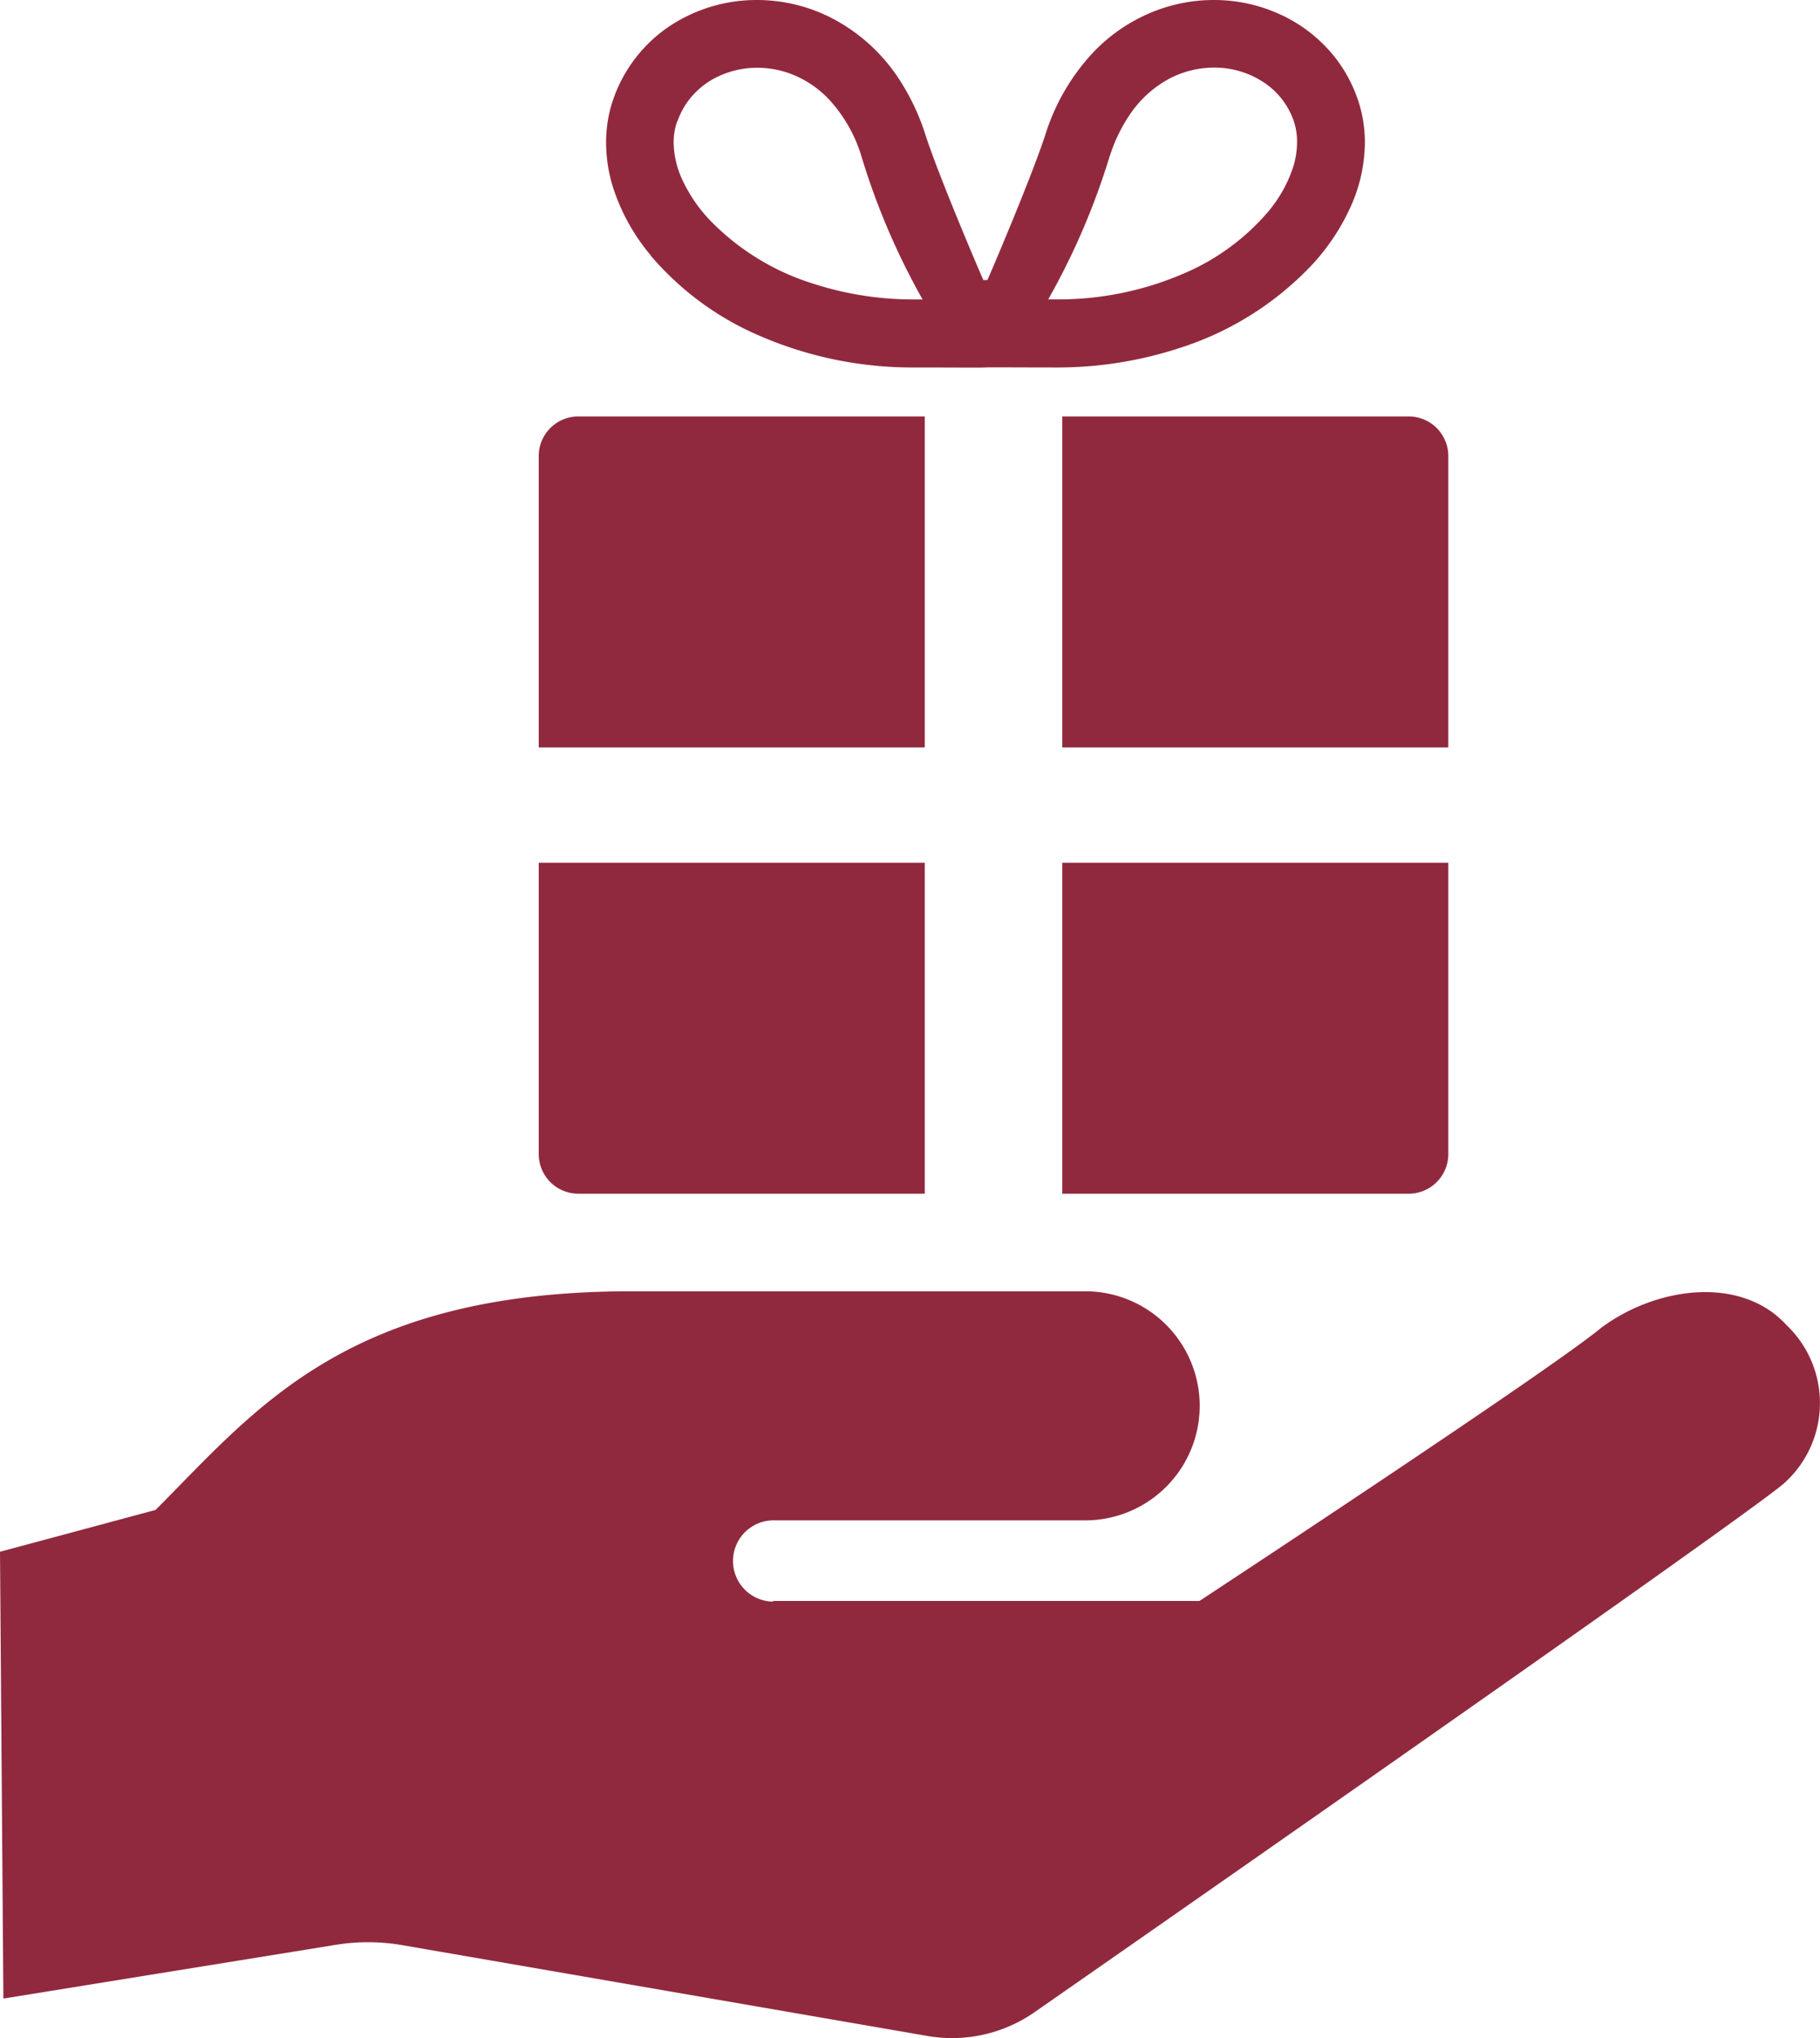<svg xmlns="http://www.w3.org/2000/svg" xmlns:xlink="http://www.w3.org/1999/xlink" width="38.31" height="42.879" viewBox="0 0 38.31 42.879">
  <defs>
    <clipPath id="clip-path">
      <rect id="長方形_2389" data-name="長方形 2389" width="38.31" height="42.879" fill="none"/>
    </clipPath>
  </defs>
  <g id="グループ_1378" data-name="グループ 1378" transform="translate(3 0)">
    <g id="グループ_1377" data-name="グループ 1377" transform="translate(-3 0)" clip-path="url(#clip-path)">
      <path id="パス_6572" data-name="パス 6572" d="M32.835,19.089H25.543a.834.834,0,0,0-.834.835v6.128h8.126Z" transform="translate(-13.369 -10.328)" fill="#91293e"/>
      <path id="パス_6573" data-name="パス 6573" d="M48.722,26.052h8.126V19.924a.834.834,0,0,0-.834-.835H48.722Z" transform="translate(-26.362 -10.328)" fill="#91293e"/>
      <path id="パス_6574" data-name="パス 6574" d="M25.543,46.512h7.292V39.549H24.709v6.128a.834.834,0,0,0,.834.835" transform="translate(-13.369 -21.398)" fill="#91293e"/>
      <path id="パス_6575" data-name="パス 6575" d="M48.722,46.512h7.292a.834.834,0,0,0,.834-.835V39.549H48.722Z" transform="translate(-26.362 -21.398)" fill="#91293e"/>
      <path id="パス_6576" data-name="パス 6576" d="M28.736,5.38a6.223,6.223,0,0,0,2.28,1.68,8.072,8.072,0,0,0,3.28.671c.7,0,1.456.006,1.482,0s.787,0,1.482,0a8.265,8.265,0,0,0,2.578-.4,6.575,6.575,0,0,0,2.816-1.759,4.574,4.574,0,0,0,.811-1.217A3.33,3.33,0,0,0,43.767,3a2.785,2.785,0,0,0-.151-.913,3.027,3.027,0,0,0-.486-.89A3.122,3.122,0,0,0,41.99.306,3.339,3.339,0,0,0,40.586,0a3.419,3.419,0,0,0-1.075.173,3.572,3.572,0,0,0-1.467.934,4.494,4.494,0,0,0-1.006,1.736c-.3.917-1.191,3-1.217,3.049h-.085c-.025-.051-.919-2.131-1.217-3.049a4.764,4.764,0,0,0-.6-1.243A3.763,3.763,0,0,0,32.567.392,3.451,3.451,0,0,0,30.972,0a3.319,3.319,0,0,0-1.827.541,3.06,3.06,0,0,0-1.2,1.549,2.773,2.773,0,0,0-.15.913,3.179,3.179,0,0,0,.137.911,4.236,4.236,0,0,0,.809,1.466m9.658-2.1a3.344,3.344,0,0,1,.423-.873,2.325,2.325,0,0,1,.833-.754,2.036,2.036,0,0,1,.936-.231,1.883,1.883,0,0,1,1.038.305,1.6,1.6,0,0,1,.385.351,1.618,1.618,0,0,1,.258.474A1.341,1.341,0,0,1,42.339,3a1.759,1.759,0,0,1-.077.5,2.812,2.812,0,0,1-.542.966,4.8,4.8,0,0,1-1.758,1.285,6.657,6.657,0,0,1-2.7.548l-.161,0a14.893,14.893,0,0,0,1.295-3.016m-9.1-.727h0a1.607,1.607,0,0,1,.258-.474,1.67,1.67,0,0,1,.617-.481,1.915,1.915,0,0,1,.806-.175,2.007,2.007,0,0,1,.628.1,2.159,2.159,0,0,1,.883.567,3.063,3.063,0,0,1,.68,1.19A14.849,14.849,0,0,0,34.457,6.3l-.161,0a6.837,6.837,0,0,1-2.135-.33,5.156,5.156,0,0,1-2.206-1.364,3.164,3.164,0,0,1-.56-.834A1.917,1.917,0,0,1,29.217,3a1.319,1.319,0,0,1,.073-.444" transform="translate(-15.037 0)" fill="#91293e"/>
      <path id="パス_6577" data-name="パス 6577" d="M37.6,59.9c-.947-1.033-2.713-.814-3.895.061-1.079.9-8.457,5.748-8.457,5.748H16.285l-.028.014a.855.855,0,1,1,.056-1.71h6.579a2.41,2.41,0,0,0,0-4.819H13.284c-6.006,0-7.908,2.5-10.01,4.6L0,64.674l.071,9.4,7-1.131a4.235,4.235,0,0,1,1.354,0L19.5,74.857a3.039,3.039,0,0,0,2.293-.508s14.659-10.195,15.743-11.1A2.264,2.264,0,0,0,37.6,59.9" transform="translate(0 -32.027)" fill="#91293e"/>
    </g>
  </g>
</svg>
